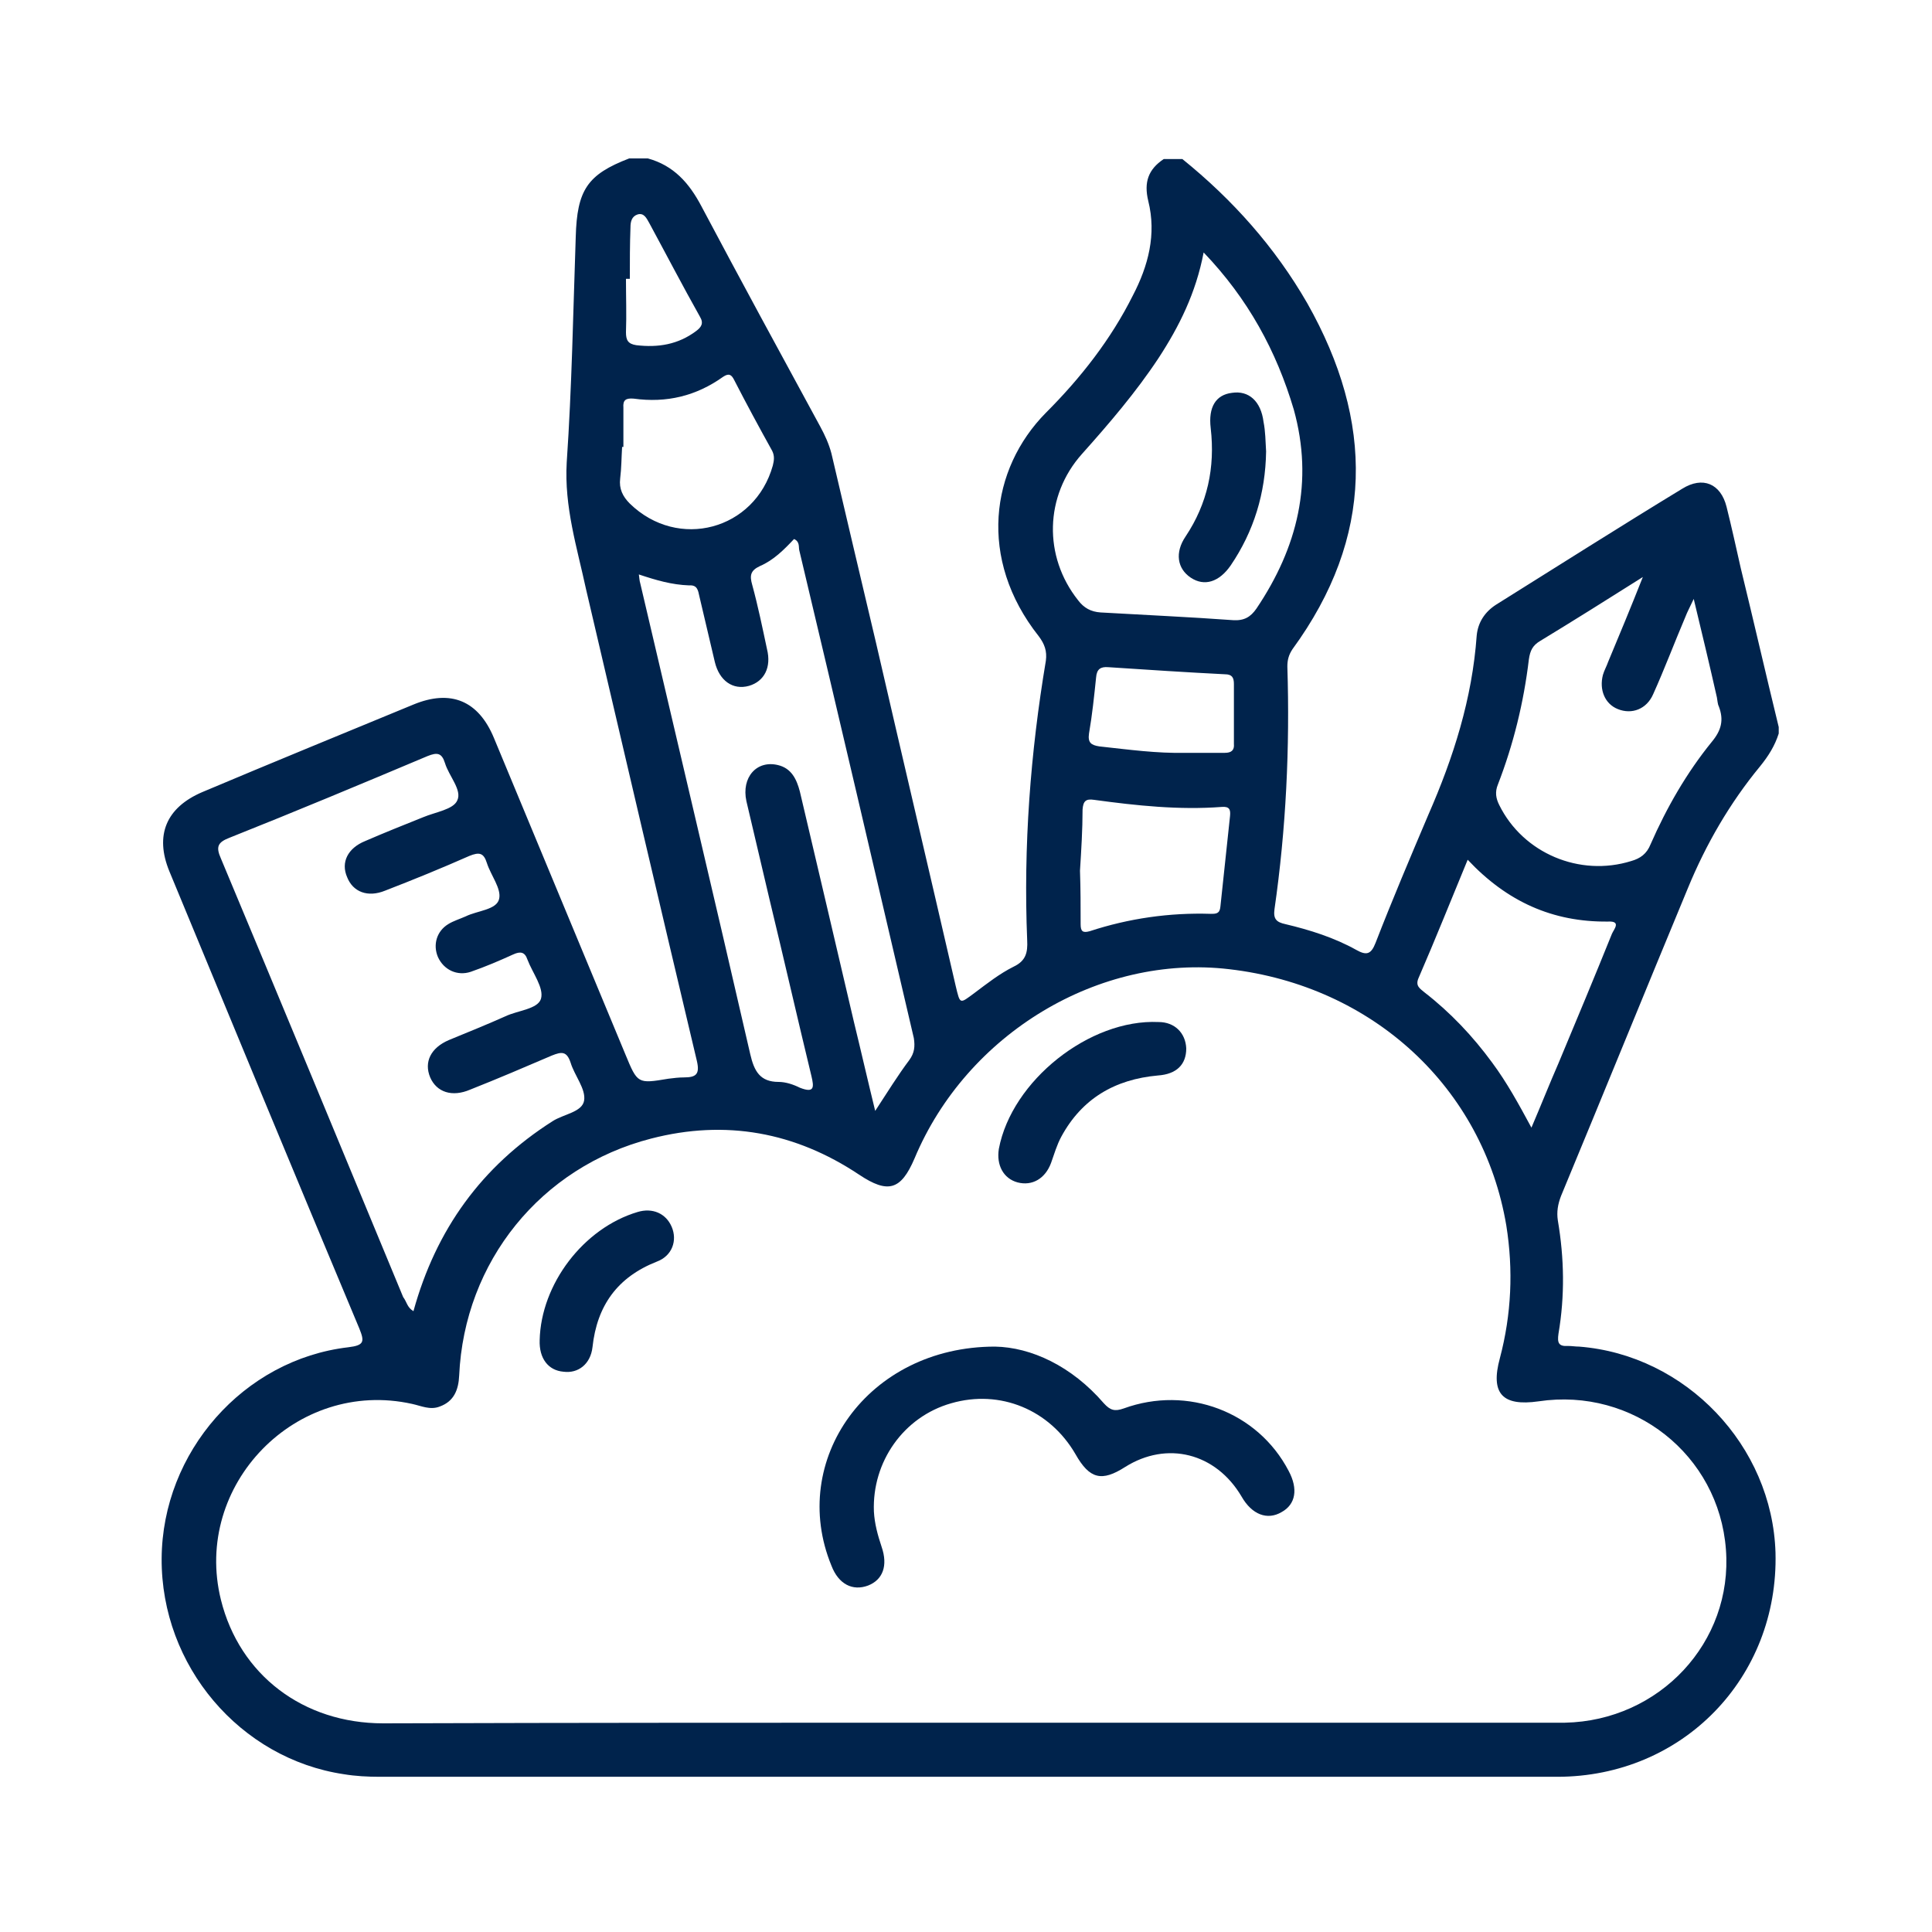 <svg xmlns="http://www.w3.org/2000/svg" xmlns:xlink="http://www.w3.org/1999/xlink" id="Layer_1" x="0px" y="0px" viewBox="0 0 300 300" style="enable-background:new 0 0 300 300;" xml:space="preserve"><style type="text/css">	.st0{fill:#00234C;}</style><g>	<path class="st0" d="M97.7,24.6c1,0,2,0,2.9,0c4,1.1,6.4,3.8,8.3,7.4c6.1,11.5,12.3,22.9,18.5,34.3c0.7,1.3,1.3,2.6,1.7,4.1  c2.3,9.8,4.6,19.6,6.9,29.3c4.1,17.8,8.3,35.6,12.4,53.4c0.7,2.9,0.6,2.8,2.9,1.1c2-1.5,3.9-3,6.1-4.1c1.9-0.9,2.2-2.2,2.1-4.1  c-0.6-14.6,0.5-29.1,2.9-43.4c0.2-1.5-0.2-2.6-1.1-3.8c-9.5-12-7.5-26,1.1-34.7c5.4-5.4,10.1-11.4,13.5-18.2  c2.4-4.6,3.7-9.5,2.4-14.7c-0.7-2.9,0-4.9,2.4-6.5c1,0,2,0,2.9,0C191.4,31,198,38.4,203,47.1c10.4,18.4,10.4,36.3-2.3,53.7  c-0.6,0.9-0.8,1.7-0.8,2.7c0.4,12.6-0.2,25.2-2,37.7c-0.2,1.5,0.3,2,1.7,2.3c3.8,0.9,7.6,2.1,11,4c1.6,0.9,2.3,0.7,3-1.1  c2.6-6.7,5.4-13.3,8.2-19.9c3.9-8.9,6.8-18,7.5-27.8c0.2-2.1,1.3-3.7,3-4.8c9.6-6,19.2-12.1,28.9-18c3.2-2,6-0.8,6.9,2.8  c0.8,3.2,1.5,6.4,2.2,9.5c2,8.2,3.9,16.5,5.9,24.7c0,0.3,0,0.7,0,1c-0.6,1.9-1.6,3.5-2.9,5.1c-4.7,5.7-8.4,12.1-11.2,18.9  c-6.6,15.9-13.1,31.9-19.7,47.8c-0.5,1.3-0.7,2.5-0.5,3.8c1,5.9,1.1,11.7,0.1,17.6c-0.2,1.4,0,2,1.5,1.9c0.6,0,1.1,0.1,1.7,0.1  c16.6,1.3,30,15.4,30.5,32c0.5,19.4-14.4,34.8-33.9,34.8c-60.9,0-121.8,0-182.8,0c-1.9,0-3.8-0.1-5.6-0.4  C37.3,273.1,25,258.7,25.1,242c0.1-16.5,12.7-30.9,29-32.8c2.5-0.3,2.5-0.9,1.7-2.9c-9.9-23.6-19.7-47.3-29.5-71  c-2.3-5.6-0.5-9.9,5.1-12.3c10.9-4.6,21.9-9.1,32.8-13.6c5.8-2.4,10.1-0.6,12.5,5.2c6.8,16.4,13.6,32.7,20.4,49.1  c1.9,4.6,1.9,4.6,6.7,3.8c0.8-0.1,1.6-0.2,2.4-0.2c1.9,0,2.5-0.5,2-2.6c-5.8-24.4-11.5-48.8-17.2-73.2C89.6,85,87.6,78.7,88,71.8  c0.8-11.7,1-23.4,1.4-35C89.6,29.5,91.2,27.1,97.7,24.6z M150.7,267.5c30.6,0,61.2,0,91.8,0c0.2,0,0.3,0,0.5,0  c14.7-0.3,26.1-12.5,25-26.9c-1.1-14.7-14.4-25.2-29.1-23c-5.6,0.8-7.5-1.2-6-6.7c1.8-6.8,2.1-13.7,1-20.6  c-3.6-21.4-20.7-37.2-43-39.8c-20.2-2.4-40.8,10-48.9,29.4c-2.1,4.9-4.1,5.5-8.6,2.5c-9.9-6.6-20.7-8.6-32.3-5.6  c-17.1,4.4-29,19.1-29.8,36.8c-0.1,2.2-0.8,4-3,4.8c-1.5,0.6-2.9-0.1-4.3-0.4c-18-4-34.1,12.6-29.7,30.4  c2.9,11.7,12.8,19.2,25.2,19.2C89.9,267.5,120.3,267.5,150.7,267.5z M64.2,203.6c3.5-12.7,10.6-22.5,21.6-29.5  c1.7-1.1,4.6-1.4,4.9-3.2c0.3-1.8-1.5-3.9-2.1-5.9c-0.6-1.8-1.4-1.7-2.9-1.1c-4.2,1.8-8.4,3.6-12.7,5.3c-2.8,1.2-5.2,0.4-6.2-1.9  c-1-2.4,0.1-4.6,2.9-5.8c2.9-1.2,5.9-2.4,8.8-3.7c1.9-0.9,5-1.1,5.5-2.7c0.5-1.7-1.3-4-2.1-6.1c-0.4-1.2-1.1-1.3-2.2-0.8  c-2.2,1-4.3,1.9-6.6,2.7c-2.1,0.7-4.2-0.3-5.1-2.3c-0.8-1.9-0.2-4,1.6-5.1c0.8-0.5,1.8-0.8,2.7-1.2c1.8-0.9,4.8-1,5.2-2.7  c0.4-1.6-1.3-3.7-1.9-5.6c-0.5-1.6-1.2-1.7-2.7-1.1c-4.3,1.9-8.7,3.7-13.1,5.4c-2.7,1.1-5,0.2-5.9-2.1c-1-2.3,0.1-4.5,2.8-5.6  c3-1.3,6-2.5,9-3.7c1.9-0.8,4.7-1.2,5.3-2.6c0.8-1.6-1.3-3.8-1.9-5.8c-0.5-1.6-1.2-1.7-2.7-1.1c-10.2,4.3-20.5,8.6-30.8,12.7  c-1.8,0.7-2.1,1.4-1.3,3.2c9.5,22.7,18.9,45.4,28.3,68.1C63.2,202.2,63.2,203,64.2,203.6z M99.2,89.2c0.1,0.7,0.1,1,0.2,1.3  c5.7,24.4,11.5,48.8,17.1,73.2c0.6,2.6,1.5,4.3,4.4,4.3c1.1,0,2.3,0.4,3.3,0.9c2.3,0.9,2.2-0.1,1.8-1.8c-2.2-9.1-4.3-18.3-6.5-27.4  c-1.2-5.1-2.4-10.2-3.6-15.3c-0.8-3.7,1.6-6.4,4.9-5.6c2.1,0.5,2.9,2.2,3.4,4.1c2.8,11.9,5.6,23.8,8.4,35.8  c1.1,4.5,2.1,8.9,3.3,13.8c1.9-2.9,3.5-5.5,5.3-7.9c0.8-1.1,0.9-2.1,0.7-3.4c-5.9-25.3-11.8-50.6-17.8-75.8  c-0.1-0.5,0.1-1.3-0.8-1.7c-1.6,1.7-3.2,3.3-5.3,4.2c-1.5,0.7-1.6,1.5-1.2,2.9c0.9,3.3,1.6,6.7,2.3,10c0.7,2.8-0.4,5-2.8,5.7  c-2.5,0.7-4.6-0.8-5.3-3.7c-0.8-3.4-1.6-6.8-2.4-10.2c-0.2-0.9-0.3-1.8-1.6-1.7C104.3,90.8,101.9,90.1,99.2,89.2z M186.9,39.2  c-1.2,6.3-3.8,11.5-7,16.4c-3.5,5.3-7.7,10.2-11.9,14.9c-5.8,6.5-6,15.9-0.6,22.7c0.9,1.2,2,1.8,3.5,1.9c6.9,0.4,13.7,0.7,20.6,1.2  c1.7,0.1,2.7-0.5,3.6-1.8c6.4-9.5,8.9-19.7,5.8-30.9C198.2,54.5,193.8,46.4,186.9,39.2z M255.1,89.6c-5.7,3.6-10.8,6.8-15.9,9.9  c-1.2,0.7-1.6,1.5-1.8,2.9c-0.8,6.7-2.4,13.2-4.8,19.4c-0.5,1.2-0.3,2.2,0.2,3.2c3.7,7.5,12.5,11.2,20.5,8.7c1.4-0.4,2.4-1.1,3-2.6  c2.5-5.7,5.6-11.1,9.5-15.9c1.5-1.8,1.9-3.4,1.1-5.5c-0.2-0.4-0.2-0.9-0.3-1.4c-1.1-4.9-2.3-9.9-3.6-15.3c-0.6,1.3-1,2-1.3,2.8  c-1.7,4-3.2,8-5,12c-1,2.3-3.3,3.2-5.5,2.3c-2-0.8-2.9-3-2.3-5.3c0.2-0.7,0.6-1.4,0.8-2C251.5,98.5,253.2,94.4,255.1,89.6z   M227.9,133.5c-2.6,6.3-5,12.3-7.6,18.3c-0.6,1.3,0.2,1.7,0.9,2.3c4,3.1,7.5,6.8,10.5,10.9c2.3,3.1,4.1,6.4,6.1,10.1  c1.5-3.5,2.8-6.8,4.2-10c2.8-6.7,5.6-13.4,8.3-20.1c0.3-0.7,1.5-2-0.6-1.9C241.1,143.2,234,140,227.9,133.5z M96.8,69.4  c-0.1,0-0.1,0-0.2,0c-0.1,1.6-0.1,3.3-0.3,4.9c-0.2,1.6,0.4,2.8,1.5,3.9c7.5,7.3,19.4,4.1,22.2-5.9c0.2-0.8,0.3-1.5-0.1-2.3  c-2-3.6-4-7.3-5.9-11c-0.4-0.8-0.8-1.1-1.7-0.5c-4.2,3-8.8,4.1-13.9,3.4c-1.2-0.1-1.7,0.2-1.6,1.4C96.8,65.4,96.8,67.4,96.8,69.4z   M167.7,135.2C167.7,135.2,167.8,135.2,167.7,135.2c0.1,2.8,0.1,5.6,0.1,8.3c0,1.1,0.3,1.4,1.4,1.1c6.1-2,12.4-2.9,18.8-2.7  c0.8,0,1.4,0,1.5-1.1c0.5-4.7,1-9.4,1.5-14.1c0.1-1-0.1-1.5-1.3-1.4c-6.6,0.5-13.2-0.2-19.8-1.1c-1.3-0.2-1.7,0.2-1.8,1.5  C168.1,128.8,167.9,132,167.7,135.2z M184.1,116.9c2,0,4.1,0,6.1,0c1,0,1.5-0.4,1.4-1.4c0-3.1,0-6.2,0-9.3c0-1-0.3-1.5-1.4-1.5  c-6-0.3-12-0.7-18.1-1.1c-1.2-0.1-1.8,0.3-1.9,1.6c-0.3,2.9-0.6,5.8-1.1,8.7c-0.2,1.4,0.3,1.8,1.6,2  C175.3,116.4,179.6,117,184.1,116.9z M97.8,43.3c-0.2,0-0.4,0-0.6,0c0,2.8,0.1,5.6,0,8.3c0,1.2,0.3,1.8,1.6,2  c3.4,0.4,6.5-0.1,9.3-2.2c0.8-0.6,1.2-1.2,0.6-2.2c-2.7-4.8-5.3-9.8-7.9-14.6c-0.4-0.7-0.8-1.6-1.8-1.3c-0.9,0.3-1.1,1.1-1.1,2  C97.8,37.9,97.8,40.6,97.8,43.3z"></path>	<path class="st0" d="M154.5,209.1c5.6,0.1,11.9,3,16.9,8.8c1,1.1,1.7,1.3,3.1,0.8c9.9-3.6,20.8,0.5,25.6,9.7  c1.5,2.8,1.1,5.2-1.1,6.4c-2.2,1.3-4.6,0.4-6.2-2.4c-4-6.8-11.6-8.7-18.1-4.6c-3.6,2.3-5.5,1.9-7.7-2c-4-6.9-11.7-10.1-19.3-7.9  c-7.4,2.1-12.3,9.1-12,16.8c0.1,1.9,0.6,3.7,1.2,5.5c1,2.9,0.2,5.1-2.1,6c-2.4,0.9-4.6-0.2-5.7-3.1  C122.4,226.8,134.7,209.1,154.5,209.1z"></path>	<path class="st0" d="M184.2,162.8c0,2.5-1.5,4-4.4,4.2c-6.7,0.6-11.8,3.6-15,9.5c-0.7,1.3-1.1,2.7-1.6,4.1c-0.9,2.4-2.9,3.6-5.2,3  c-2.2-0.6-3.3-2.7-2.9-5.2c2-10.6,14.1-20.2,24.8-19.7C182.4,158.7,184.1,160.4,184.2,162.8z"></path>	<path class="st0" d="M83.8,208.1c0.2-8.7,6.8-17.4,15.2-19.9c2.3-0.7,4.4,0.2,5.3,2.3c0.9,2.1,0.1,4.5-2.3,5.4  c-6.1,2.4-9.3,6.8-10,13.3c-0.3,2.6-2.2,4.1-4.5,3.8C85.1,212.8,83.7,210.9,83.8,208.1z"></path>	<path class="st0" d="M196.6,70.1c-0.1,6.5-1.9,12.4-5.5,17.7c-1.8,2.6-4.1,3.3-6.2,1.9c-2.1-1.4-2.5-3.9-0.8-6.4  c3.4-5.1,4.6-10.7,3.9-16.8c-0.4-3.3,0.8-5.2,3.3-5.5c2.6-0.4,4.5,1.3,4.9,4.5C196.5,67,196.5,68.5,196.6,70.1z"></path></g></svg>